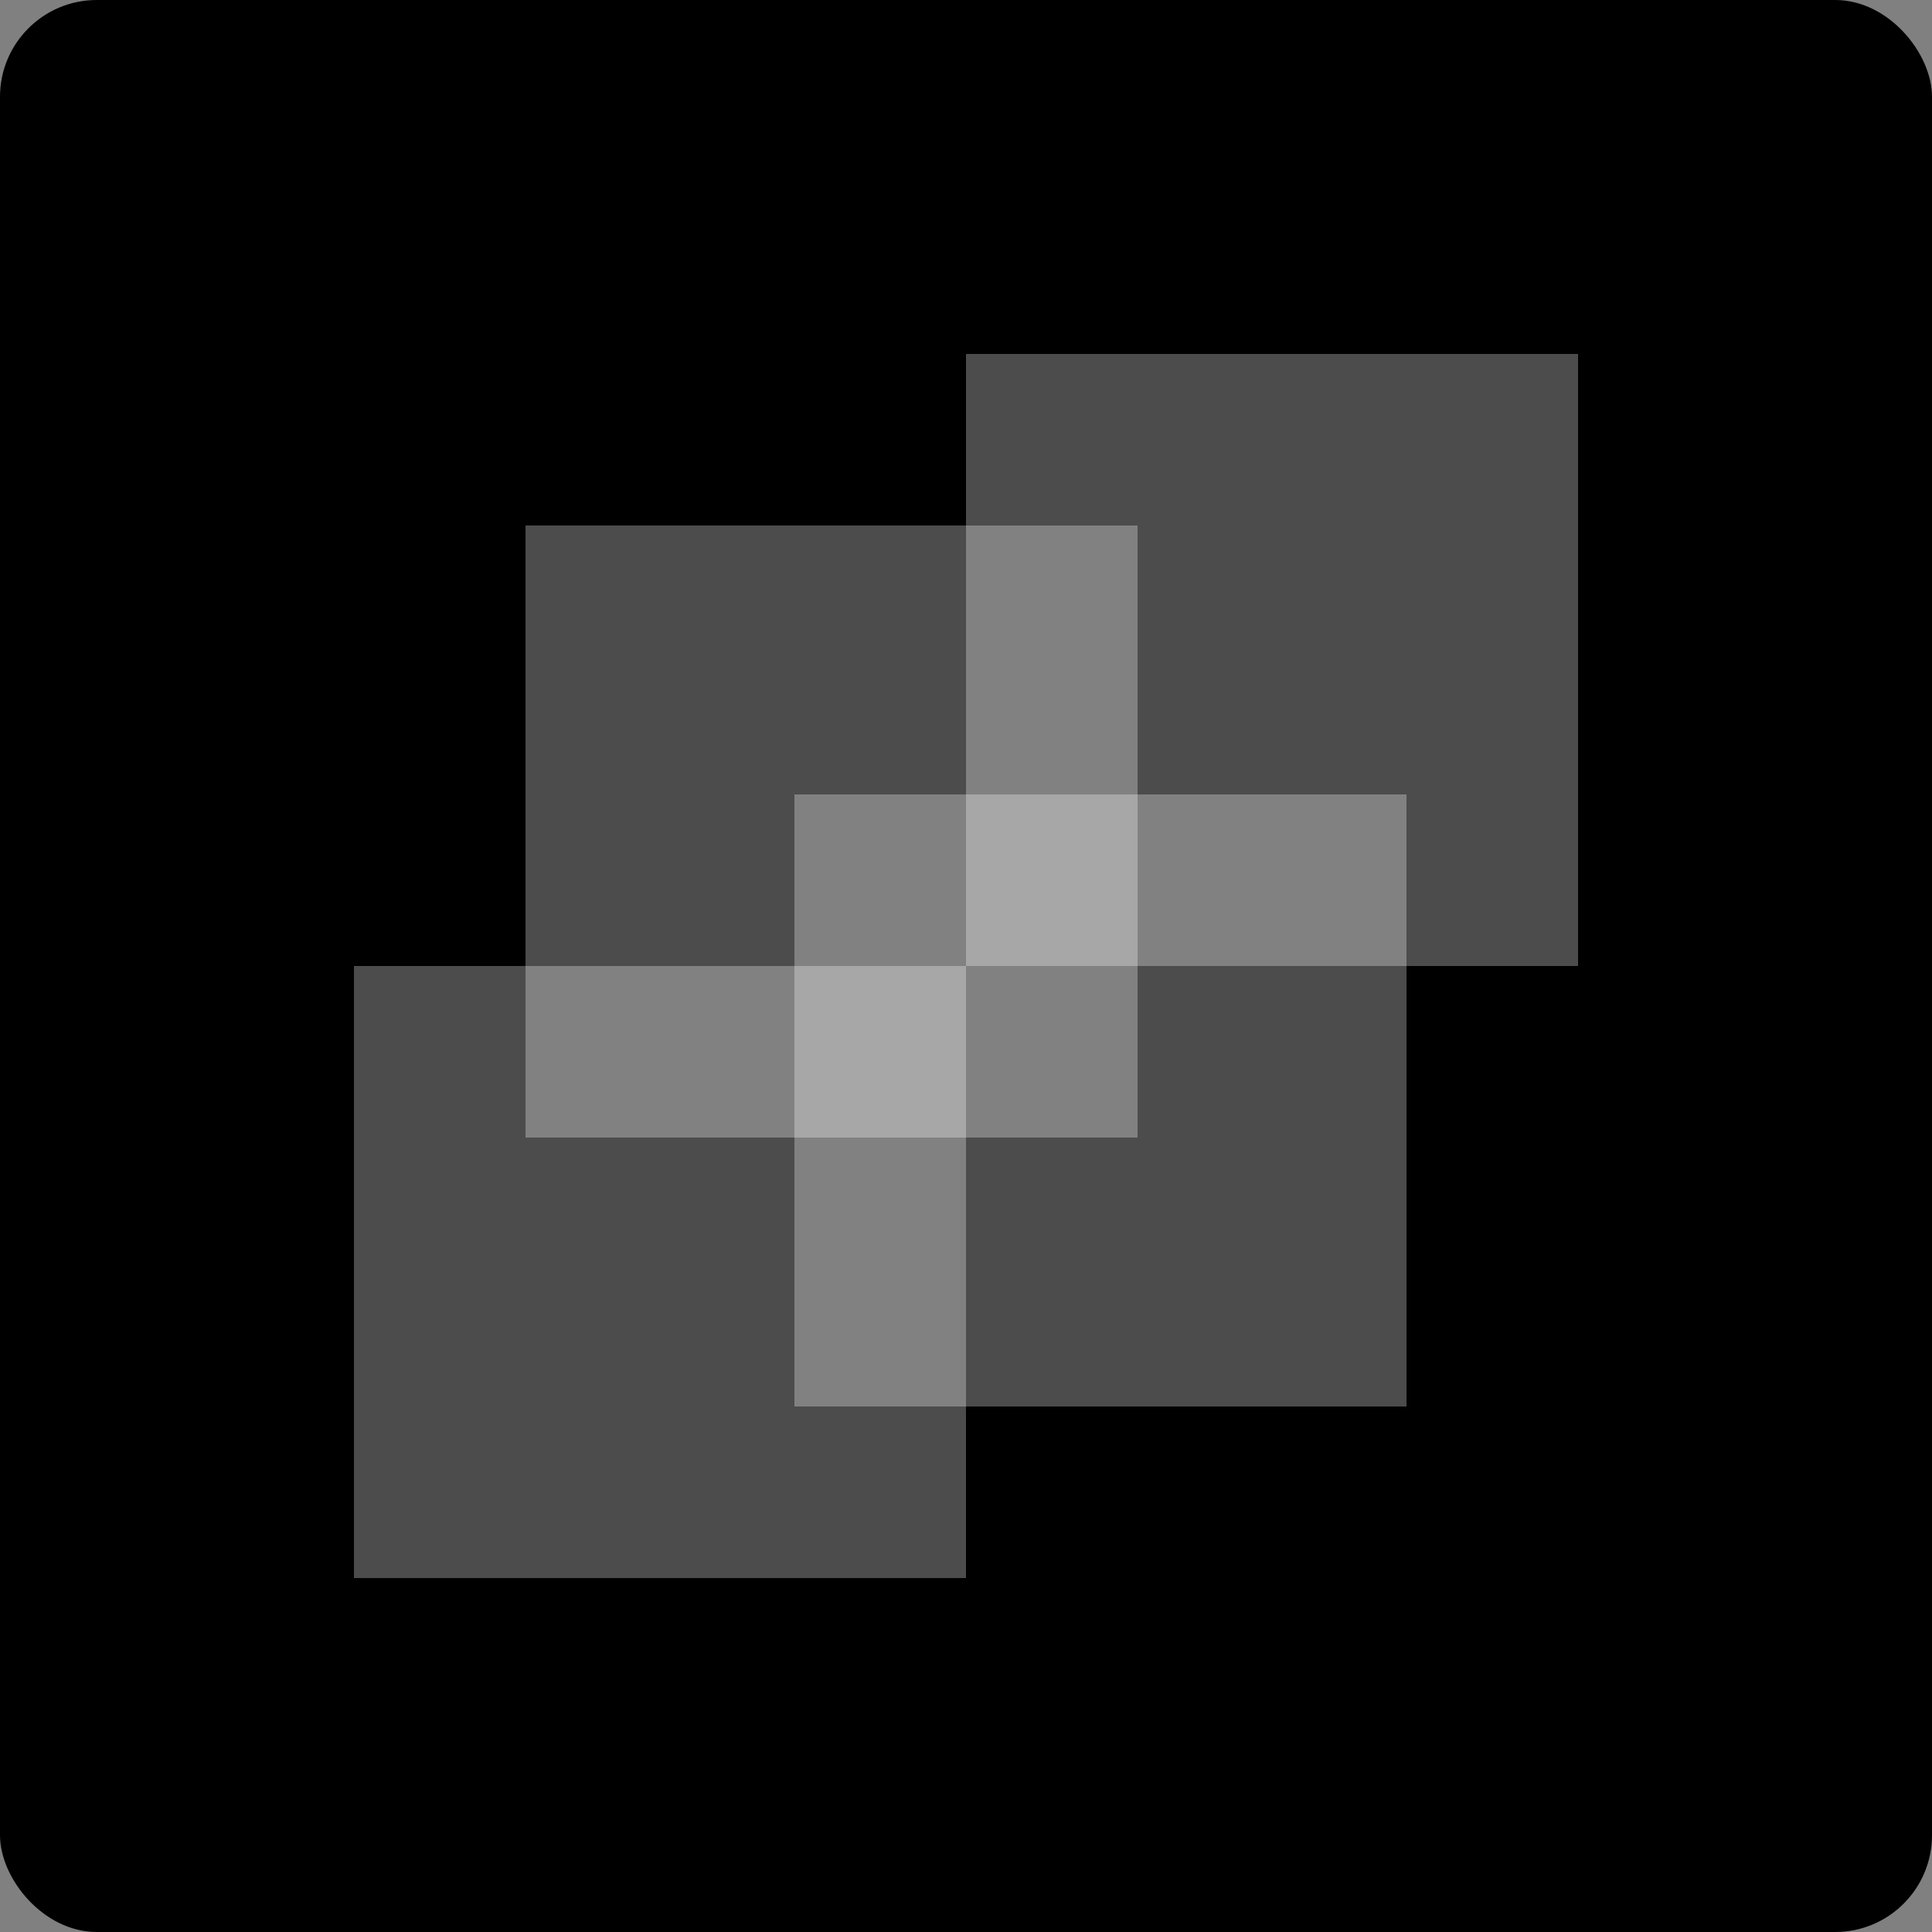 <svg xmlns="http://www.w3.org/2000/svg" viewBox="0 0 100 100"><rect x="0" y="0" width="100" height="100" fill="#808080" stroke="none"/><defs><style>.cls-1{fill:#fff;opacity:0.3;}</style></defs><title>Webdesign-Icon1</title><g id="Ebene_2" data-name="Ebene 2"><g id="Ebene_1-2" data-name="Ebene 1"><rect width="100" height="100" rx="5.01"/><rect class="cls-1" x="27.2" y="27.2" width="31.68" height="31.68"/><rect class="cls-1" x="50" y="18.32" width="31.68" height="31.68"/><rect class="cls-1" x="41.12" y="41.12" width="31.68" height="31.68"/><rect class="cls-1" x="18.32" y="50" width="31.68" height="31.68"/></g></g></svg>
